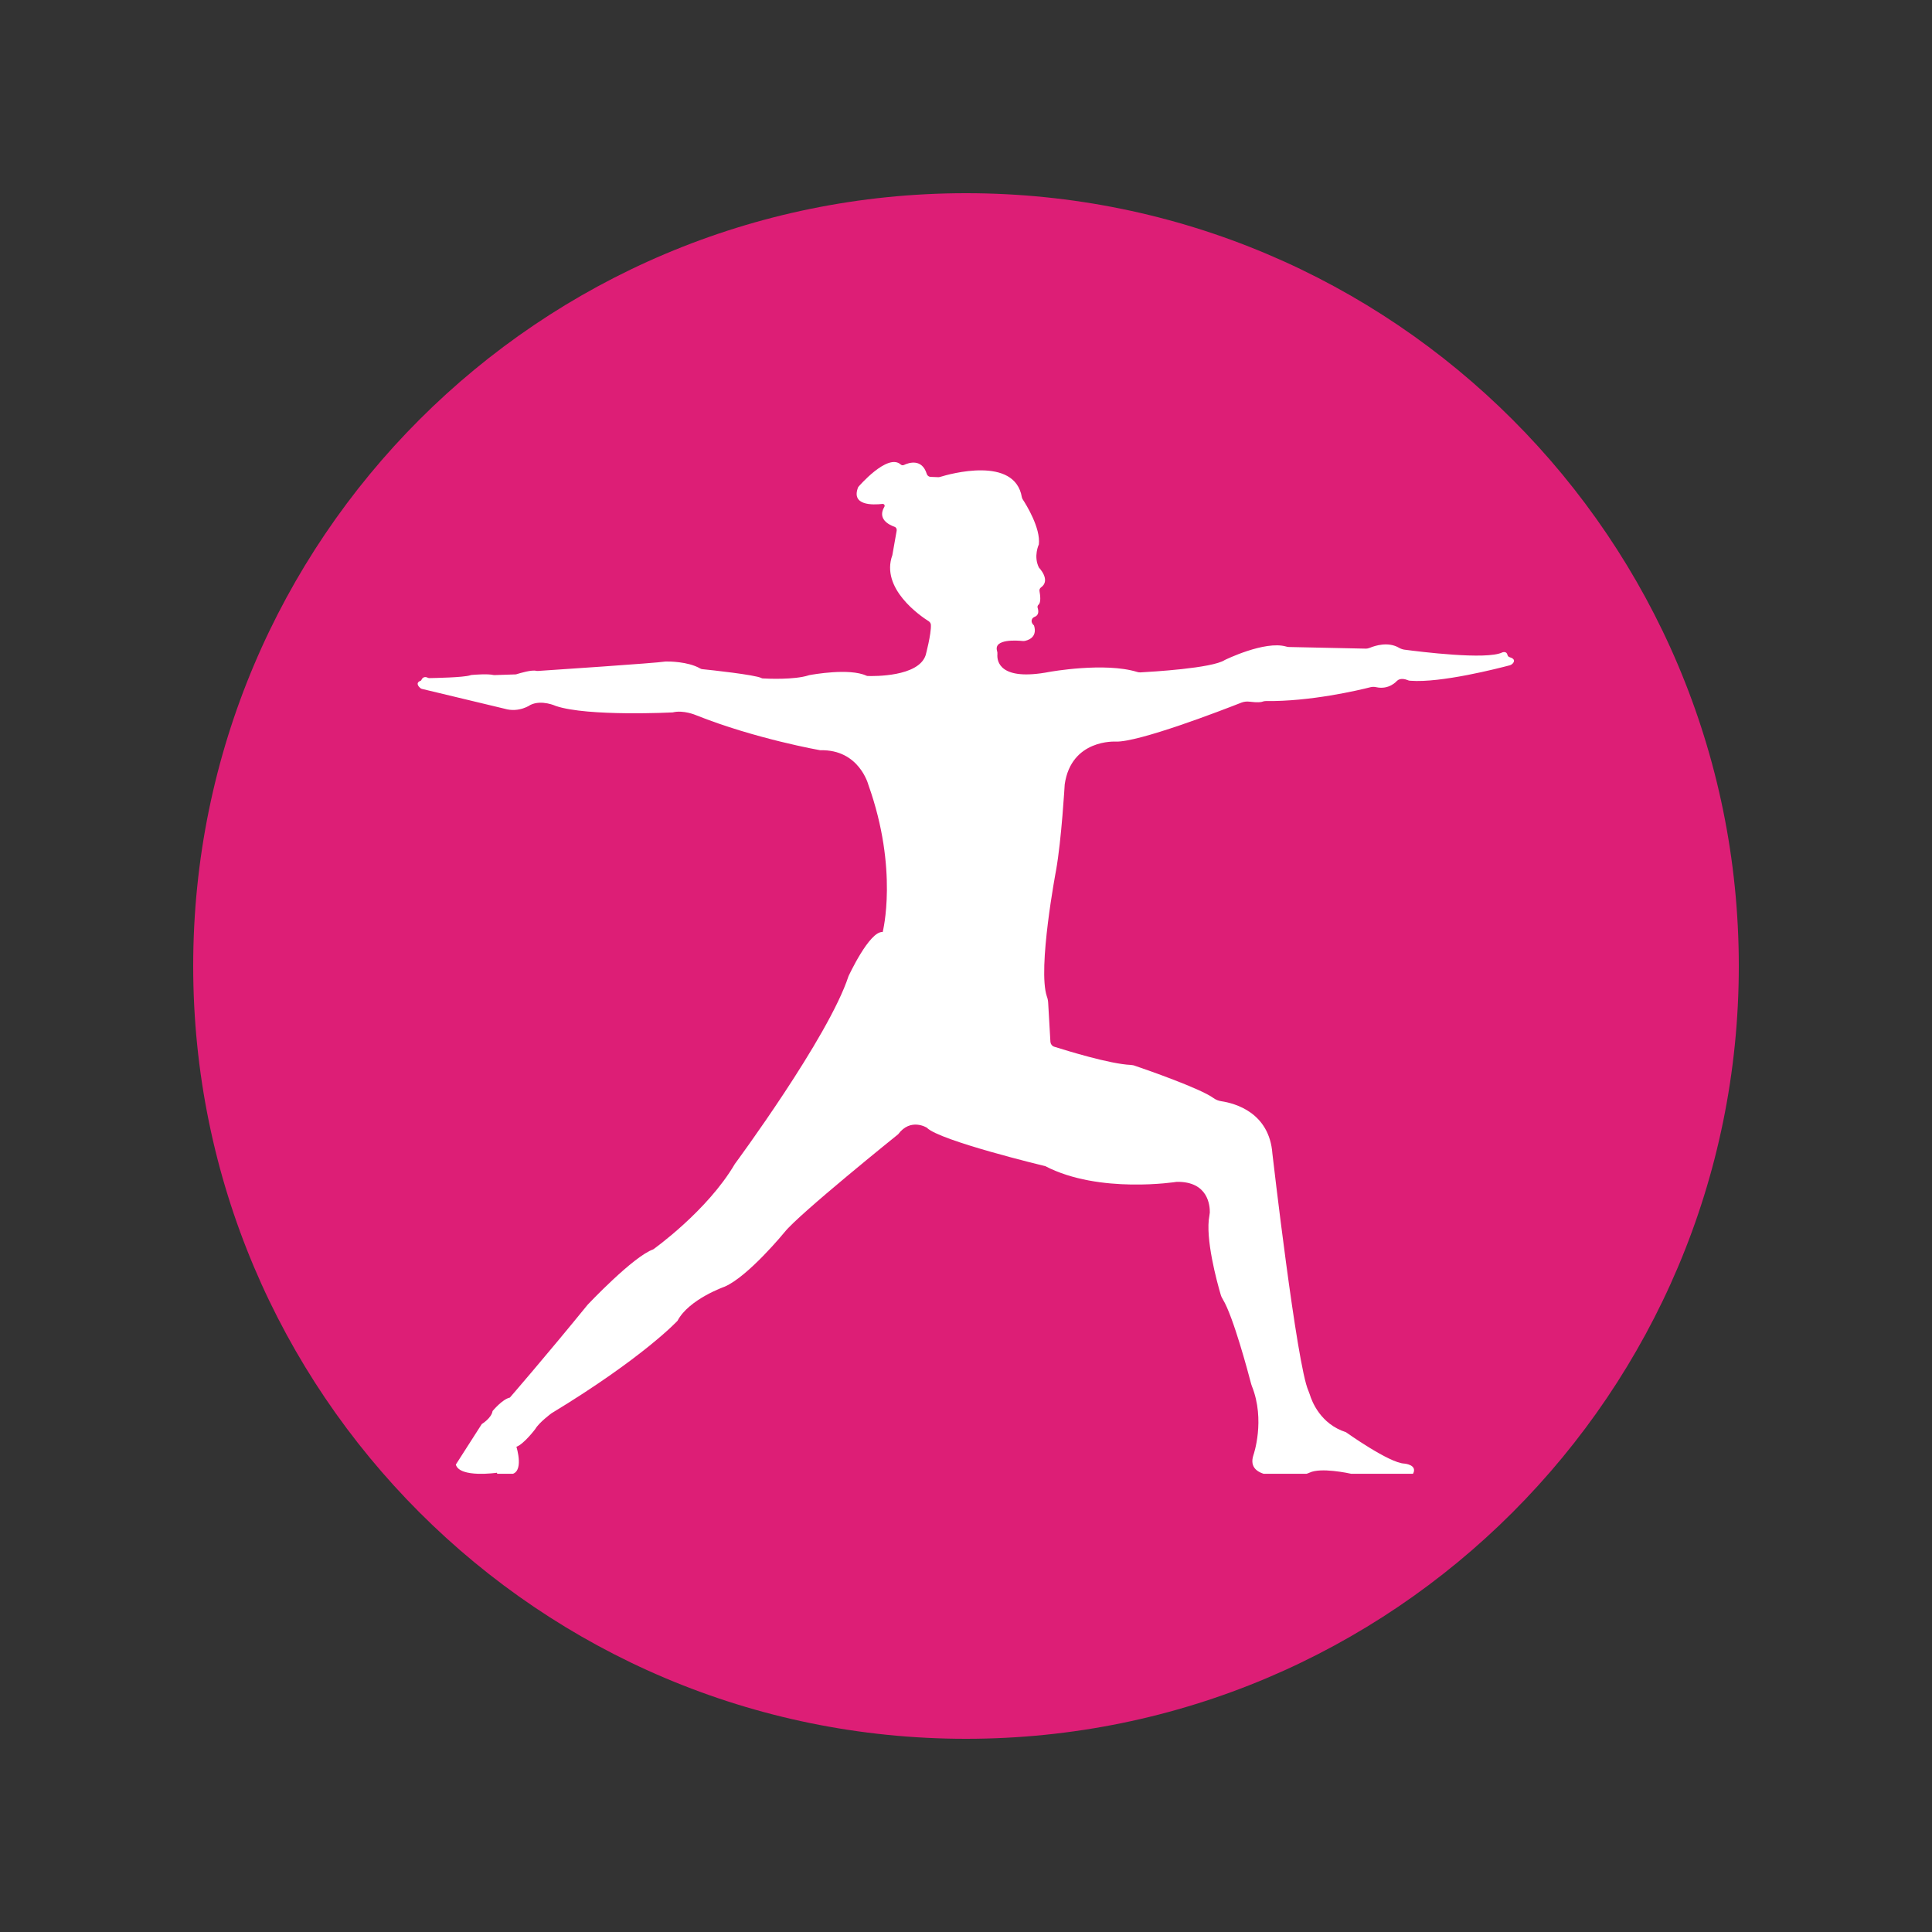 <svg xmlns="http://www.w3.org/2000/svg" xmlns:xlink="http://www.w3.org/1999/xlink" width="100" zoomAndPan="magnify" viewBox="0 0 75 75" height="100" preserveAspectRatio="xMidYMid meet" version="1.0"><rect x="0" y="0" width="75" height="75" fill="#333333" stroke="none"/><defs><clipPath id="1249d51aaa"><path d="M 7.5 7.5 L 67.5 7.5 L 67.5 67.5 L 7.5 67.5 Z M 7.5 7.5 " clip-rule="nonzero"/></clipPath><clipPath id="927a2b0d3e"><path d="M 37.5 7.5 C 20.93 7.5 7.5 20.93 7.5 37.5 C 7.5 54.07 20.93 67.5 37.5 67.5 C 54.07 67.5 67.5 54.07 67.5 37.5 C 67.5 20.93 54.07 7.5 37.5 7.5 Z M 37.5 7.5 " clip-rule="nonzero"/></clipPath><clipPath id="8496f1ccb4"><path d="M 16.129 17.461 L 58.879 17.461 L 58.879 57.211 L 16.129 57.211 Z M 16.129 17.461 " clip-rule="nonzero"/></clipPath></defs><g clip-path="url(#1249d51aaa)"><g clip-path="url(#927a2b0d3e)"><path fill="#dd1e76" d="M 7.5 7.5 L 67.5 7.5 L 67.5 67.5 L 7.5 67.5 Z M 7.5 7.5 " fill-opacity="1" fill-rule="nonzero"/></g></g><g clip-path="url(#8496f1ccb4)"><path fill="#ffffff" d="M 16.355 26.402 C 16.379 26.348 16.449 26.23 16.613 26.312 C 16.629 26.32 16.648 26.324 16.668 26.324 C 16.871 26.32 17.988 26.301 18.254 26.215 C 18.27 26.207 18.285 26.207 18.301 26.203 C 18.426 26.191 18.93 26.152 19.152 26.203 C 19.164 26.203 19.18 26.207 19.191 26.207 L 20.012 26.18 C 20.031 26.18 20.047 26.176 20.066 26.168 C 20.184 26.133 20.641 25.992 20.82 26.043 C 20.836 26.047 20.855 26.047 20.871 26.047 C 21.273 26.02 25.477 25.742 25.836 25.68 C 25.844 25.68 25.852 25.68 25.859 25.68 C 25.965 25.676 26.707 25.68 27.172 25.945 C 27.199 25.965 27.23 25.973 27.262 25.977 C 27.582 26.008 29.309 26.195 29.555 26.32 C 29.57 26.328 29.586 26.336 29.605 26.336 C 29.805 26.348 30.824 26.395 31.383 26.219 C 31.391 26.215 31.398 26.215 31.406 26.211 C 31.547 26.184 32.973 25.926 33.633 26.23 C 33.648 26.234 33.664 26.242 33.684 26.242 C 33.922 26.25 35.656 26.277 35.934 25.434 C 35.934 25.434 36.156 24.609 36.137 24.254 C 36.133 24.199 36.102 24.152 36.059 24.121 C 35.723 23.91 34.172 22.844 34.641 21.551 L 34.809 20.598 C 34.82 20.531 34.785 20.469 34.723 20.449 C 34.504 20.371 34.051 20.145 34.332 19.672 C 34.363 19.621 34.32 19.555 34.258 19.562 C 33.879 19.605 33.02 19.633 33.316 18.906 C 33.316 18.906 34.453 17.574 34.965 18.031 C 34.996 18.062 35.047 18.07 35.09 18.051 C 35.277 17.961 35.789 17.789 35.977 18.398 C 35.996 18.461 36.055 18.508 36.121 18.512 C 36.211 18.516 36.328 18.523 36.395 18.523 C 36.426 18.527 36.457 18.523 36.488 18.516 C 36.863 18.398 39.395 17.688 39.668 19.301 C 39.676 19.332 39.684 19.359 39.703 19.387 C 39.832 19.582 40.402 20.5 40.328 21.133 C 40.328 21.133 40.109 21.594 40.332 22.035 C 40.332 22.035 40.809 22.523 40.41 22.805 C 40.367 22.836 40.344 22.891 40.352 22.941 C 40.379 23.094 40.422 23.391 40.312 23.477 C 40.281 23.508 40.266 23.551 40.281 23.594 C 40.316 23.707 40.344 23.887 40.148 23.953 C 40.121 23.965 40.098 23.984 40.078 24.008 C 40.043 24.062 40.012 24.168 40.137 24.277 C 40.137 24.277 40.336 24.754 39.789 24.879 C 39.758 24.883 39.727 24.887 39.695 24.883 C 39.488 24.863 38.578 24.793 38.703 25.258 C 38.719 25.305 38.723 25.352 38.719 25.402 C 38.699 25.656 38.789 26.457 40.746 26.082 C 40.746 26.082 42.883 25.695 44.148 26.086 C 44.188 26.098 44.23 26.105 44.273 26.102 C 44.691 26.078 47.051 25.945 47.547 25.621 C 47.547 25.621 49.094 24.859 49.926 25.098 C 49.969 25.113 50.012 25.117 50.055 25.117 L 53.016 25.18 C 53.074 25.18 53.129 25.168 53.184 25.145 C 53.375 25.066 53.887 24.898 54.312 25.148 C 54.375 25.184 54.441 25.207 54.512 25.219 C 55.109 25.297 57.703 25.625 58.316 25.328 C 58.316 25.328 58.48 25.258 58.52 25.422 C 58.527 25.465 58.562 25.5 58.605 25.512 C 58.699 25.539 58.828 25.602 58.75 25.723 C 58.719 25.773 58.664 25.812 58.605 25.828 C 58.188 25.938 55.941 26.52 54.746 26.426 C 54.711 26.426 54.676 26.418 54.645 26.402 C 54.559 26.367 54.352 26.305 54.223 26.438 C 54.223 26.438 53.926 26.789 53.422 26.676 C 53.352 26.66 53.277 26.66 53.207 26.676 C 52.734 26.797 50.859 27.238 49.129 27.215 C 49.094 27.215 49.059 27.223 49.023 27.234 C 48.969 27.258 48.832 27.281 48.496 27.238 C 48.395 27.227 48.293 27.238 48.199 27.273 C 47.465 27.562 44.199 28.824 43.305 28.789 C 43.305 28.789 41.586 28.684 41.332 30.449 C 41.332 30.449 41.207 32.609 40.996 33.785 C 40.996 33.785 40.27 37.609 40.641 38.688 C 40.672 38.77 40.688 38.859 40.691 38.949 L 40.777 40.445 C 40.785 40.531 40.84 40.605 40.922 40.633 C 41.41 40.785 43.082 41.305 43.895 41.34 C 43.953 41.344 44.016 41.355 44.074 41.379 C 44.547 41.539 46.594 42.254 47.105 42.625 C 47.195 42.691 47.301 42.734 47.414 42.75 C 47.93 42.828 49.277 43.18 49.395 44.789 C 49.395 44.789 50.34 53.008 50.793 53.992 C 50.812 54.035 50.828 54.082 50.844 54.129 C 50.926 54.402 51.262 55.281 52.25 55.598 C 52.25 55.598 53.93 56.797 54.516 56.816 C 54.516 56.816 55.043 56.859 54.852 57.215 C 54.852 57.215 54.645 57.484 53.965 57.387 C 53.957 57.383 53.945 57.383 53.934 57.383 C 53.797 57.383 52.863 57.391 52.59 57.25 C 52.57 57.238 52.547 57.23 52.527 57.227 C 52.316 57.18 51.273 56.961 50.836 57.168 C 50.754 57.207 50.668 57.23 50.582 57.242 C 50.016 57.324 48.324 57.48 48.66 56.48 C 48.66 56.48 49.129 55.133 48.598 53.809 C 48.586 53.77 48.57 53.734 48.562 53.695 C 48.461 53.309 47.875 51.102 47.473 50.445 C 47.434 50.383 47.402 50.316 47.383 50.242 C 47.242 49.762 46.777 48.062 46.949 47.188 C 46.957 47.148 46.961 47.109 46.965 47.066 C 46.969 46.801 46.902 45.859 45.68 45.879 C 45.68 45.879 42.676 46.359 40.578 45.27 C 40.578 45.27 36.461 44.281 35.98 43.777 C 35.98 43.777 35.352 43.379 34.867 44.031 C 34.867 44.031 31.004 47.137 30.457 47.832 C 30.457 47.832 29.051 49.551 28.129 49.949 C 28.129 49.949 26.742 50.434 26.301 51.273 C 26.301 51.273 24.98 52.699 21.41 54.863 C 21.41 54.863 20.926 55.219 20.781 55.473 C 20.781 55.473 20.34 56.059 20.047 56.164 C 20.047 56.164 20.383 57.215 19.793 57.234 C 19.793 57.234 19.332 57.383 19.289 57.172 C 19.289 57.172 17.844 57.383 17.695 56.855 L 18.703 55.281 C 18.703 55.281 19.082 55.051 19.121 54.777 C 19.121 54.777 19.5 54.316 19.793 54.254 C 19.793 54.254 21.16 52.68 22.816 50.645 C 22.816 50.645 24.582 48.773 25.359 48.5 C 25.359 48.5 27.457 47.012 28.527 45.184 C 28.527 45.184 32.16 40.273 32.938 37.898 C 32.938 37.898 33.75 36.137 34.266 36.18 C 34.266 36.18 34.887 33.766 33.711 30.469 C 33.711 30.469 33.355 29.082 31.844 29.125 C 31.844 29.125 29.324 28.684 27.016 27.762 C 27.016 27.762 26.531 27.551 26.113 27.656 C 26.113 27.656 22.816 27.824 21.578 27.406 C 21.578 27.406 21.031 27.152 20.594 27.363 C 20.594 27.363 20.152 27.68 19.586 27.512 L 16.375 26.742 C 16.352 26.734 16.332 26.723 16.312 26.707 C 16.25 26.652 16.121 26.512 16.32 26.43 C 16.336 26.43 16.348 26.418 16.355 26.402 Z M 16.355 26.402 " fill-opacity="1" fill-rule="nonzero"/></g></svg>